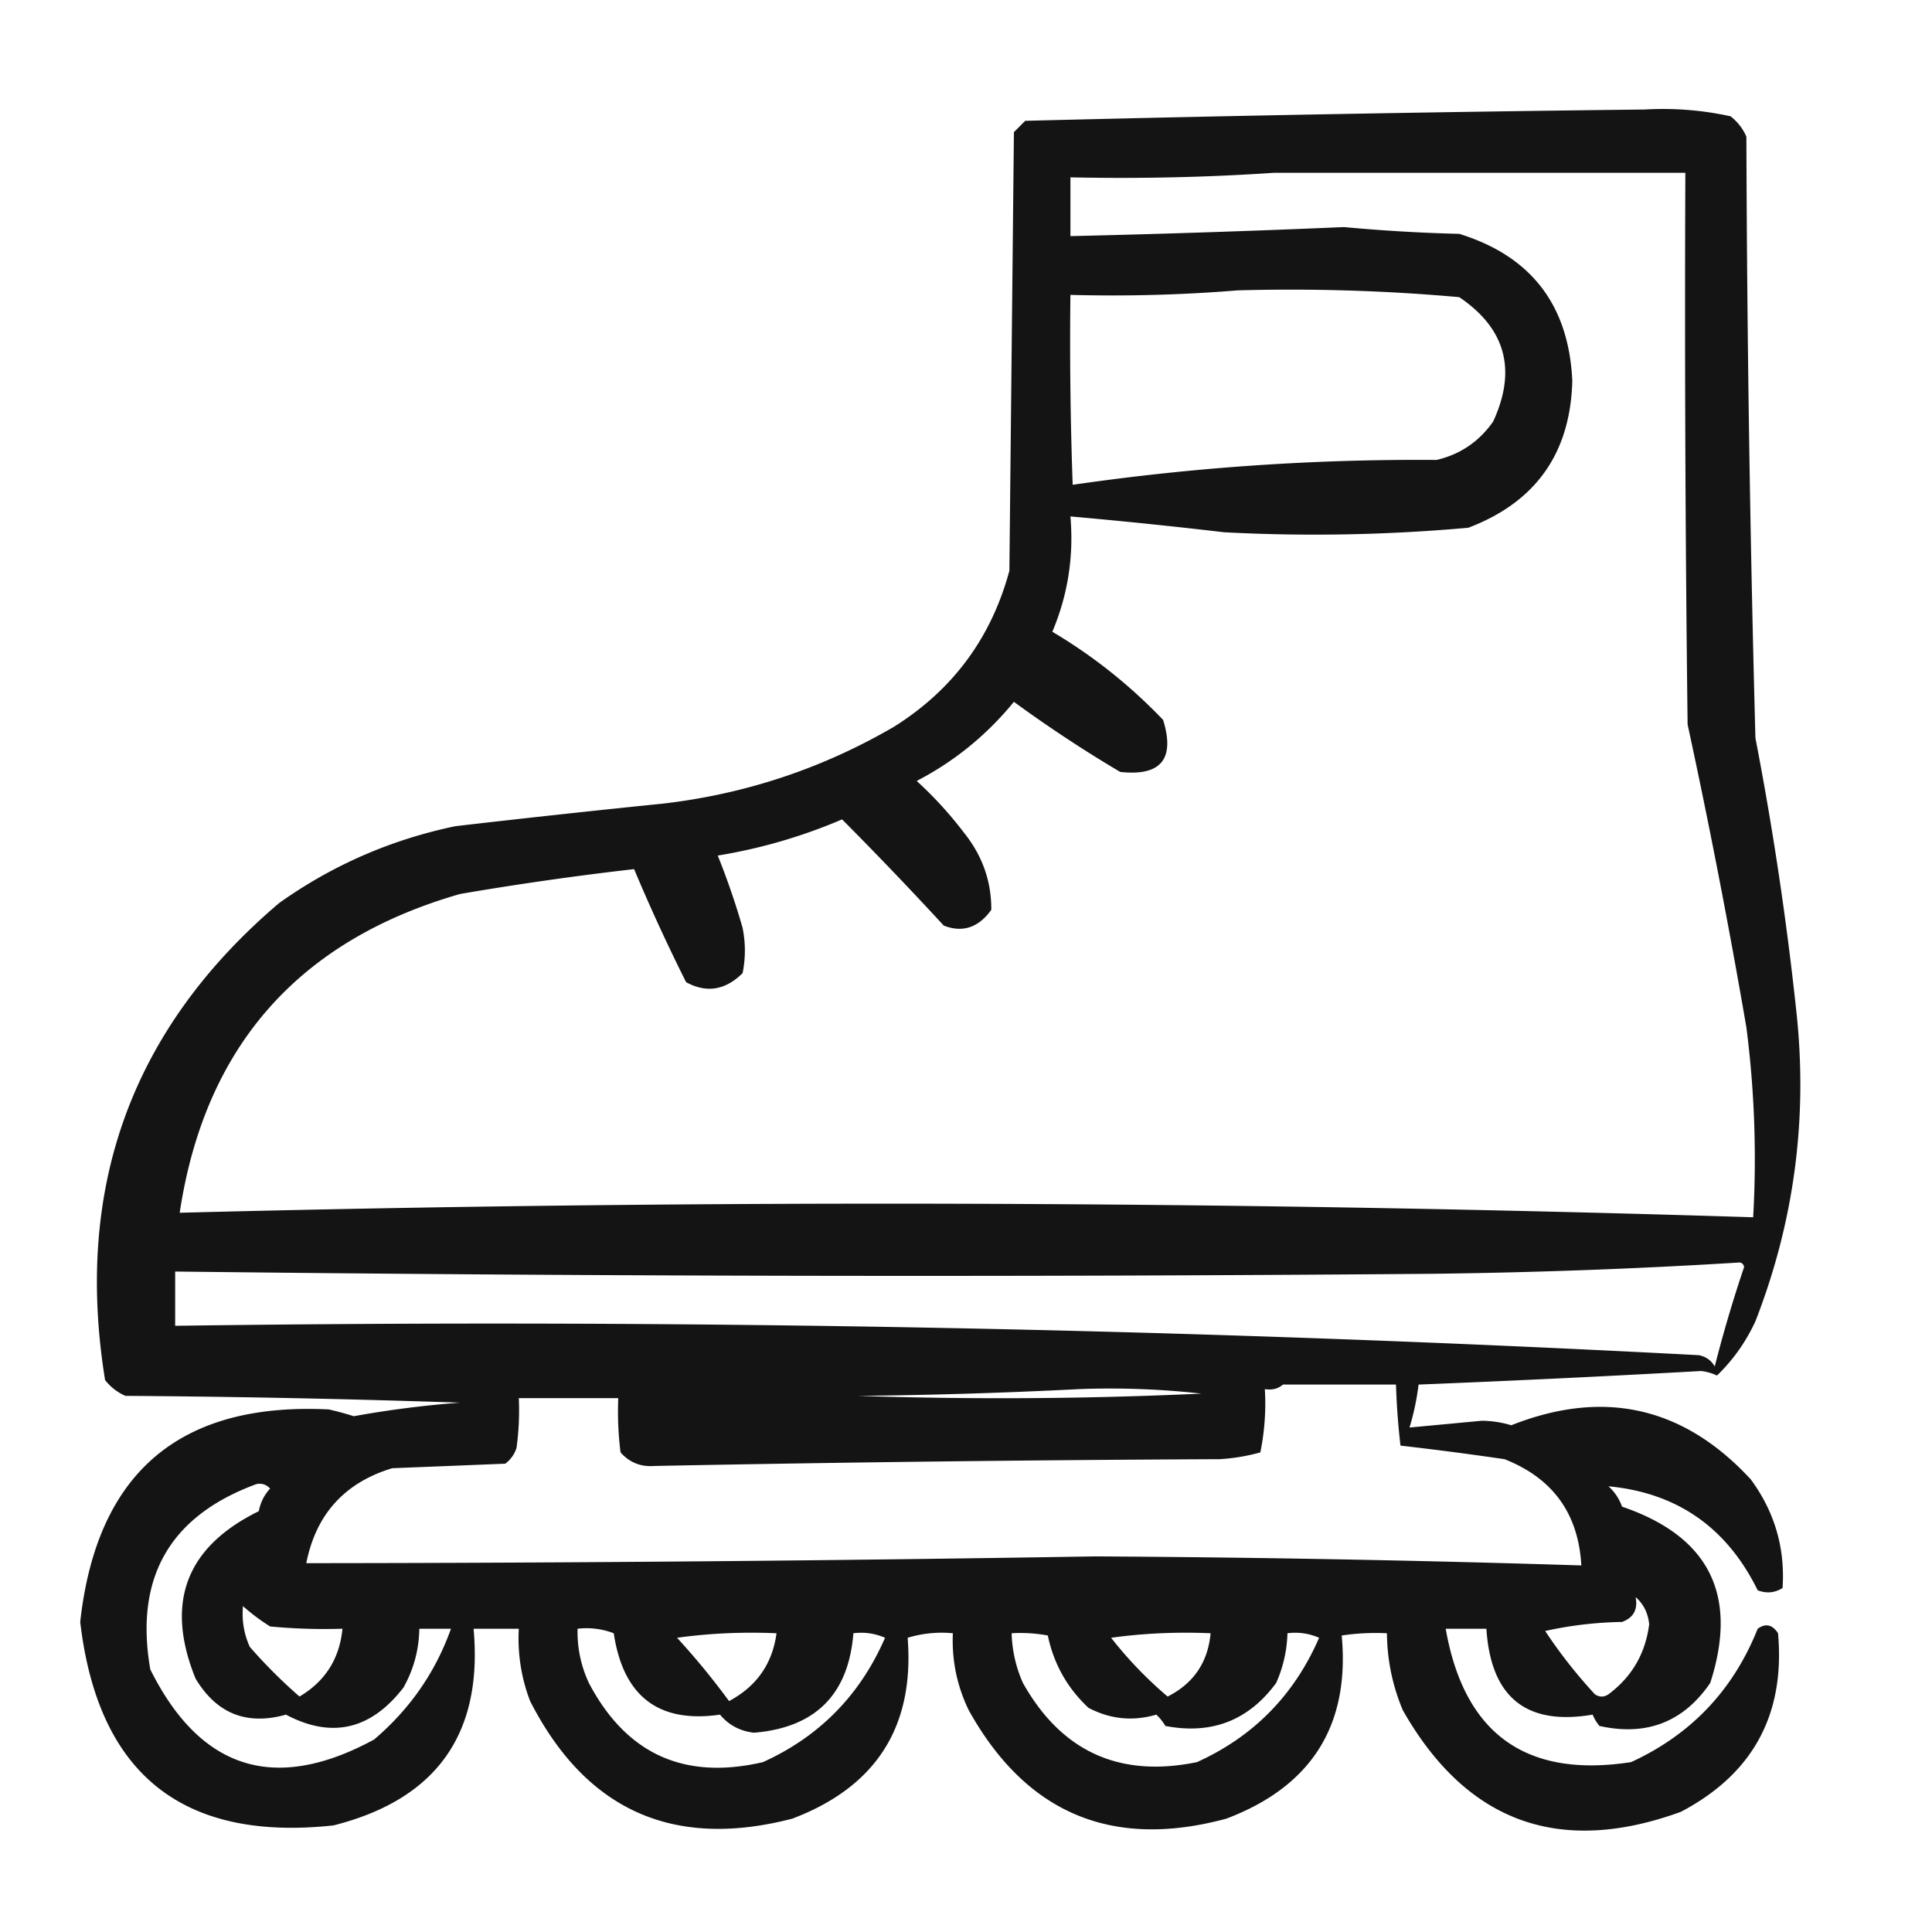 <svg viewBox="0 0 512 512" xmlns="http://www.w3.org/2000/svg">
  <g id="Tag4u" fill-rule="evenodd">
  <path d="M435.849 29.022a83.4 83.4 0 0 1 22.767 1.797 13.8 13.8 0 0 1 4.194 5.392q.25 79.703 2.396 159.366a867 867 0 0 1 10.784 71.895q4.769 42.74-10.784 82.678-3.79 8.205-10.185 14.379a13.5 13.5 0 0 0-4.194-1.198 4716 4716 0 0 1-74.89 3.595 68 68 0 0 1-2.396 11.383q9.439-.876 19.172-1.797a27.8 27.8 0 0 1 7.788 1.198q36.819-14.568 63.507 14.379 9.45 12.893 8.388 28.757-3.103 1.935-6.591.6-12.269-24.974-39.542-27.56a13.1 13.1 0 0 1 3.595 5.392q34.659 11.804 23.366 46.731-10.655 15.543-29.357 11.384a11.3 11.3 0 0 1-1.797-2.996q-26.405 4.489-28.159-22.766h-10.784q7.337 41.804 49.128 35.348 23.827-10.947 33.55-35.348 3.162-2.255 5.392 1.198 2.877 32.295-25.762 47.33-48.388 17.578-73.692-26.96-4.096-9.794-4.193-20.37a60.4 60.4 0 0 0-11.983.599q3.306 35.694-30.555 48.529-45.47 12.31-68.3-28.758-4.66-9.654-4.193-20.37a31 31 0 0 0-11.983 1.198q2.784 35.297-30.555 47.93-47.291 12.3-69.498-31.155a46.35 46.35 0 0 1-2.995-19.171h-11.983q3.79 41.808-37.145 52.123-60.03 6.483-67.102-53.921 6.545-59.277 65.903-56.317a81 81 0 0 1 6.591 1.797 271 271 0 0 1 28.158-3.594 3281 3281 0 0 0-88.669-1.798 13.8 13.8 0 0 1-5.392-4.194q-12.395-76.69 46.132-126.414 21.141-15.044 46.731-20.37a3855 3855 0 0 1 55.119-5.991q32.755-3.84 61.11-20.37 23.37-14.683 30.556-41.34l1.198-116.229 2.995-2.995q82.277-2.07 164.159-2.996m-98.255 16.775h109.039q-.3 73.095.6 146.186a1916 1916 0 0 1 15.577 80.282 272.7 272.7 0 0 1 1.797 50.326 7295 7295 0 0 0-416.987-1.198q9.965-65.993 74.29-84.476a837 837 0 0 1 46.133-6.591 488 488 0 0 0 13.779 29.956q8.096 4.432 14.978-2.396 1.2-5.992 0-11.983a196 196 0 0 0-6.59-19.171 141.6 141.6 0 0 0 32.952-9.586 1032 1032 0 0 1 26.96 28.158q7.511 2.882 12.582-4.194.057-11.31-7.19-20.37a102.3 102.3 0 0 0-12.581-13.779q14.965-7.763 25.762-20.97a350 350 0 0 0 28.158 18.573q16.196 1.778 11.384-13.78-13.125-13.733-29.357-23.365 6.164-14.589 4.793-30.555a1408 1408 0 0 1 40.74 4.193 456 456 0 0 0 64.705-1.198q26.818-10.185 27.559-38.943-1.396-30.1-29.956-38.942a446 446 0 0 1-30.555-1.798 3566 3566 0 0 1-72.493 2.397V46.996q27.276.591 53.921-1.199m-9.586 31.155a502 502 0 0 1 58.713 1.797q18.425 12.461 8.987 32.952-5.558 7.958-14.978 10.185a638 638 0 0 0-96.458 6.59q-.899-25.156-.599-50.326 22.487.59 44.335-1.198m133.004 257.621q.976.108 1.199 1.198a353 353 0 0 0-7.789 26.362q-1.387-2.425-4.194-2.996a6082 6082 0 0 0-403.807-7.788V336.97a16729 16729 0 0 0 333.111.599q41.065-.495 81.48-2.996M339.99 366.926h29.956q.288 8.453 1.198 16.176a883 883 0 0 1 27.56 3.595q19.202 7.545 20.37 28.158a4983 4983 0 0 0-128.811-2.396 13274 13274 0 0 1-209.093 1.797q3.843-19.419 22.767-25.163l29.956-1.198a8.36 8.36 0 0 0 2.995-4.194q.896-6.563.6-13.181h26.361q-.298 7.215.599 14.379 3.57 4.03 8.987 3.595 74.867-1.458 149.78-1.797a51.3 51.3 0 0 0 10.784-1.798 64.4 64.4 0 0 0 1.198-16.775q2.874.481 4.793-1.198m-53.921 1.198a219 219 0 0 1 32.353 1.198 1155 1155 0 0 1-91.066.599q29.664-.303 58.713-1.797M67.99 393.287q2.112-.393 3.594 1.198-2.348 2.539-2.995 5.991-28.971 14.23-16.776 44.335 8.346 13.964 23.965 9.586 18.183 9.624 31.154-7.189 4.063-7.261 4.194-15.577h8.388q-6.166 17.286-20.37 29.356-39.382 21.389-59.313-18.572-6.335-36.476 28.159-49.128m365.463 29.956q3.129 2.72 3.595 7.189-1.458 11.606-10.785 18.573-1.797 1.198-3.594 0a130.7 130.7 0 0 1-13.181-16.775 101 101 0 0 1 20.37-2.397q4.557-1.668 3.595-6.59m-369.058 2.396q3.232 2.898 7.189 5.392a154 154 0 0 0 19.172.6q-1.16 11.914-11.383 17.973a135 135 0 0 1-13.181-13.18q-2.316-5.125-1.797-10.785m88.67 5.992a20.2 20.2 0 0 1 9.586 1.198q3.76 25.095 28.158 21.568 3.444 4.145 8.987 4.793 24.435-2.016 26.361-26.361 4.357-.553 8.388 1.198-9.879 22.758-32.353 32.952-31.261 7.282-46.132-20.97-3.184-6.852-2.995-14.378m26.361 2.396q12.847-1.783 26.361-1.198-1.641 12.143-12.581 17.973a198 198 0 0 0-13.78-16.775m88.67-1.198a39 39 0 0 1 9.586.599q2.369 11.311 10.784 19.172 8.654 4.524 17.973 1.797a13.6 13.6 0 0 1 2.397 2.996q18.374 3.535 29.357-11.384a34.5 34.5 0 0 0 2.995-13.18q4.357-.553 8.388 1.198-9.879 22.758-32.352 32.952-30.774 6.33-46.133-20.97a34.5 34.5 0 0 1-2.995-13.18m26.361 1.198q12.847-1.783 26.361-1.198-1.047 11.533-11.383 16.775a106 106 0 0 1-14.978-15.577" style="fill-opacity:.92"/>
  </g>
</svg>
